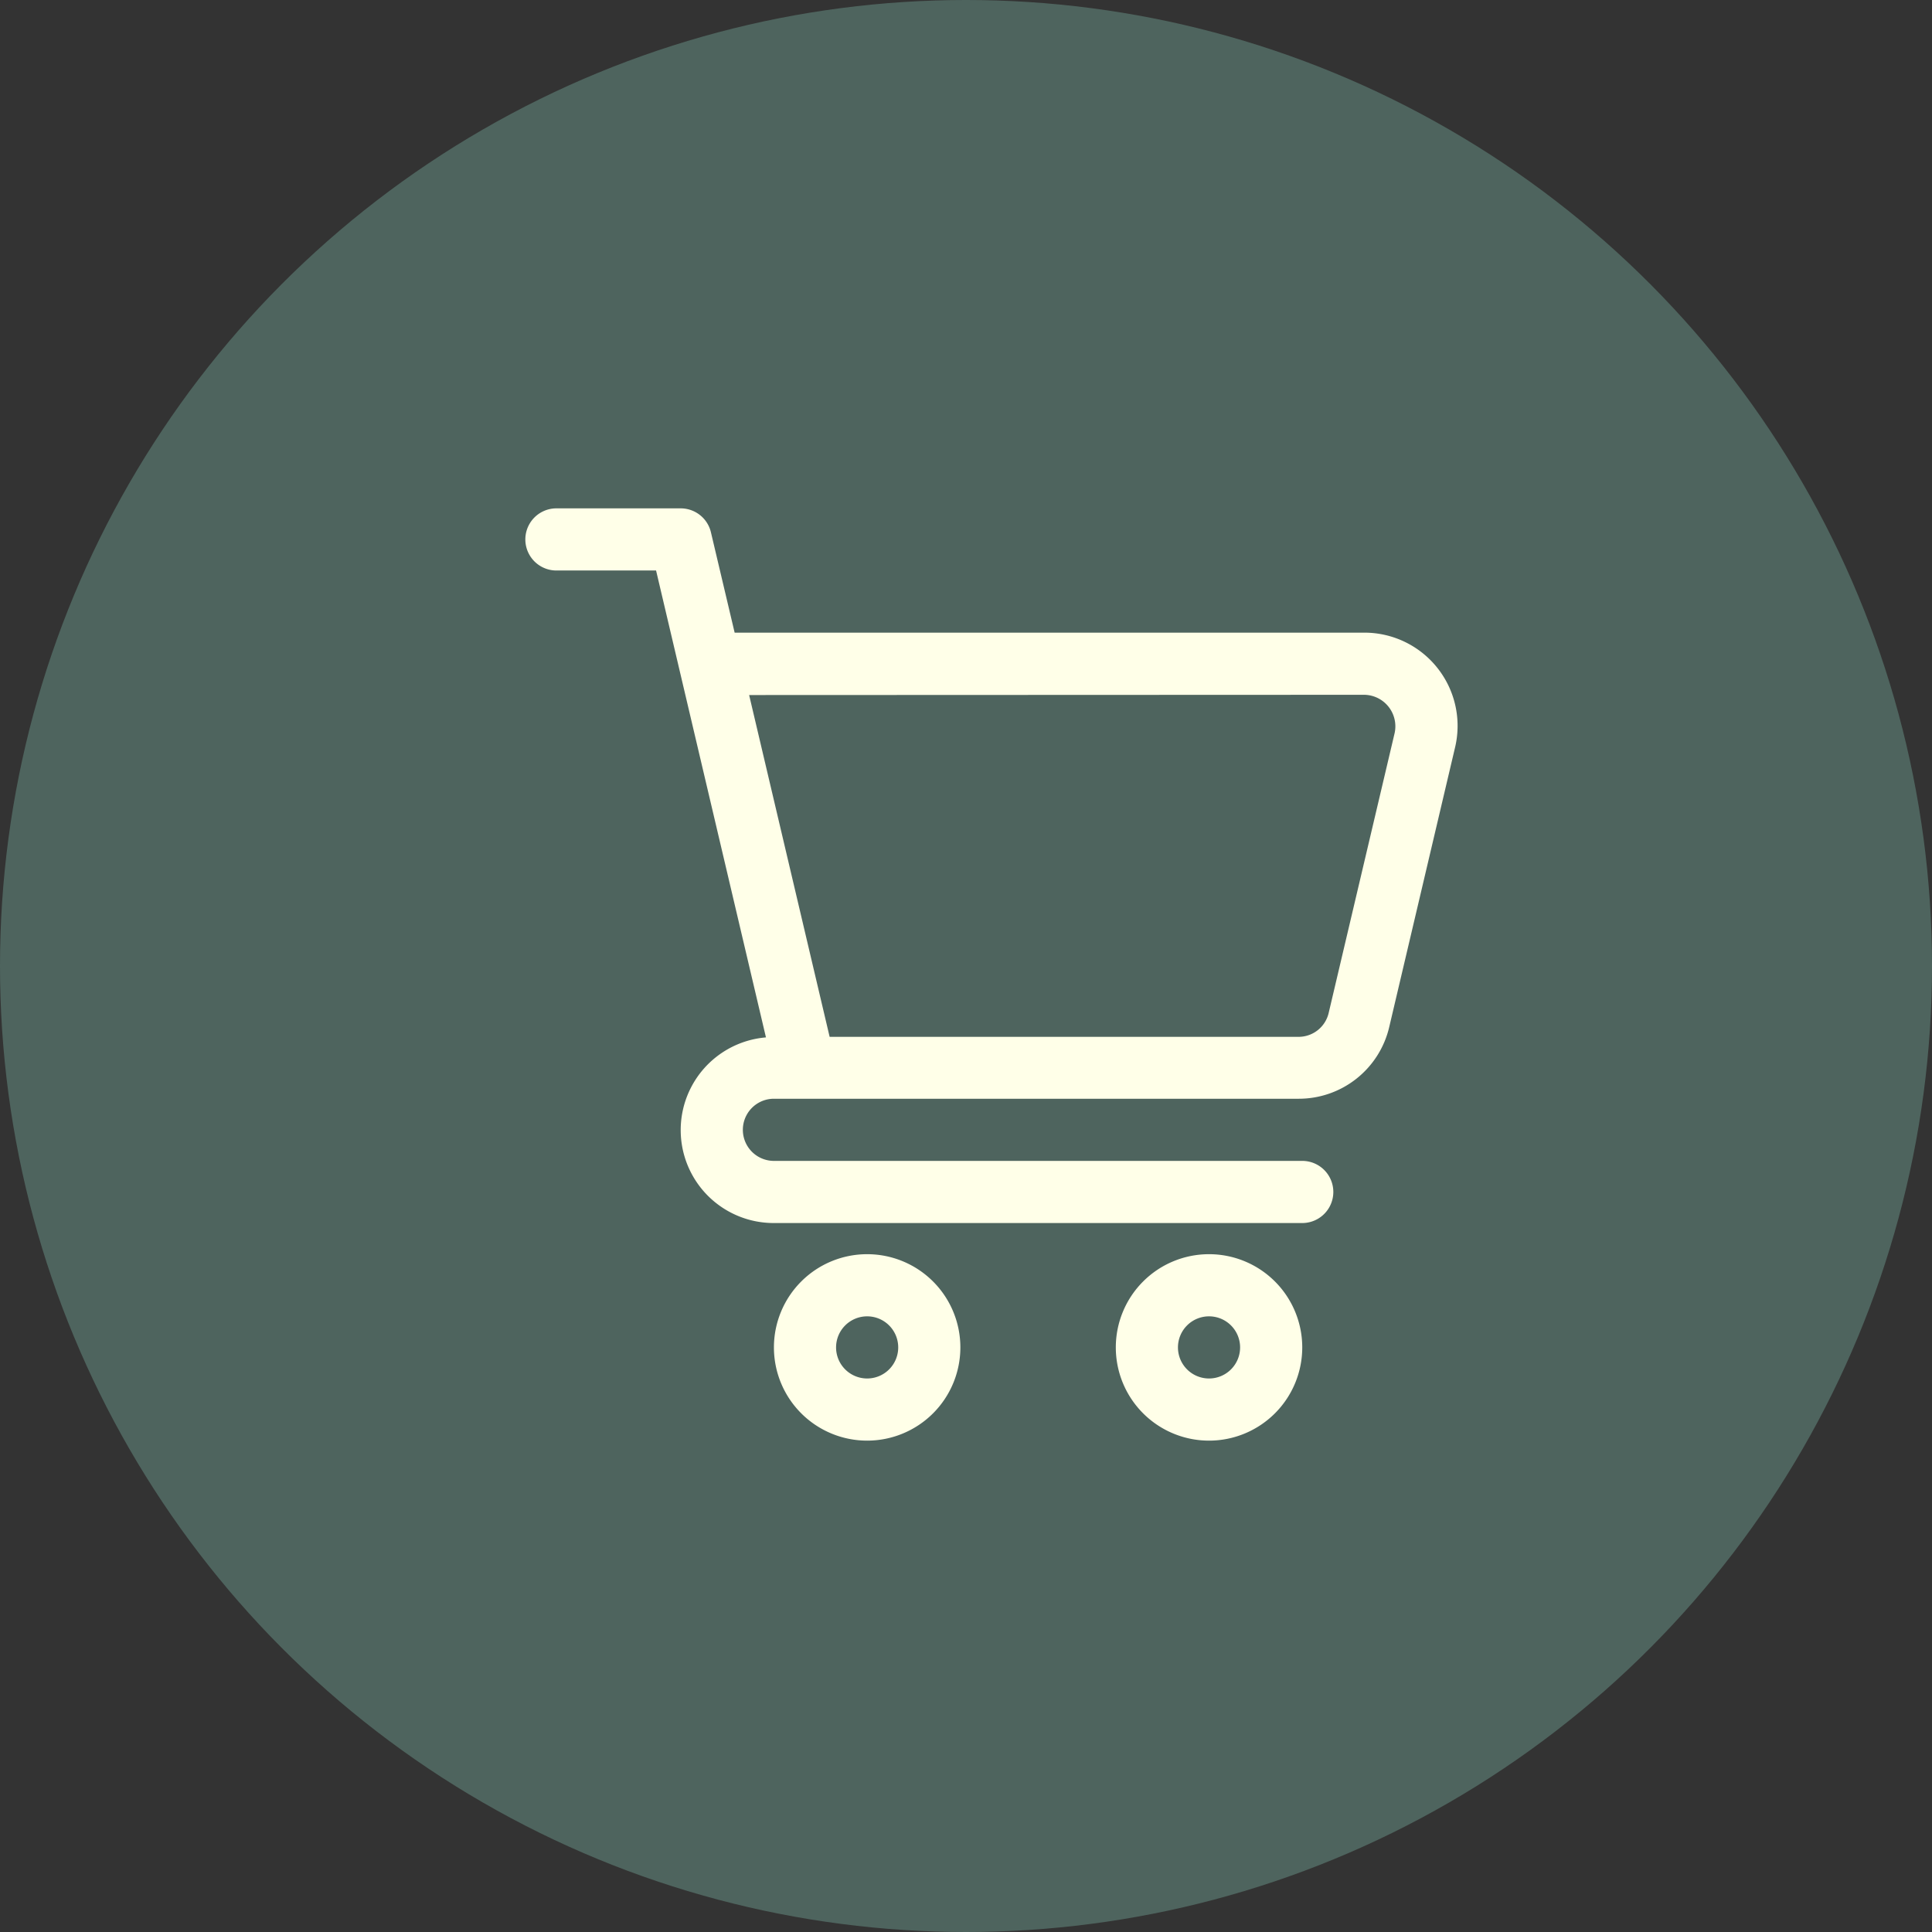 <svg xmlns="http://www.w3.org/2000/svg" width="24" height="24" viewBox="0 0 24 24">
  <rect x="0" y="0" width="24" height="24" fill="#333333" stroke="none"/>
  <g id="Group_4824" data-name="Group 4824" transform="translate(0.495)">
    <circle id="Ellipse_2" data-name="Ellipse 2" cx="12" cy="12" r="12" transform="translate(-0.495)" fill="#4e645e"/>
    <g id="svgexport-6_1_" data-name="svgexport-6 (1)" transform="translate(6.031 6.315)">
      <path id="Path_24" data-name="Path 24" d="M1.386,1.772H2.624l1.365,5.8a1.155,1.155,0,0,0,.1,2.306h6.562a.386.386,0,1,0,0-.772H4.088a.386.386,0,1,1,0-.772h6.517a1.154,1.154,0,0,0,1.127-.893l.818-3.474a1.158,1.158,0,0,0-1.128-1.423H3.6L3.306,1.3A.386.386,0,0,0,2.93,1H1.386a.386.386,0,0,0,0,.772ZM11.423,3.316a.392.392,0,0,1,.376.474L10.98,7.265a.384.384,0,0,1-.375.3H4.78l-1-4.246Z" transform="translate(-1 -1)" fill="#ffffe8"/>
      <path id="Path_25" data-name="Path 25" d="M20,26.158A1.158,1.158,0,1,0,21.158,25,1.158,1.158,0,0,0,20,26.158Zm1.544,0a.386.386,0,1,1-.386-.386A.386.386,0,0,1,21.544,26.158Z" transform="translate(-12.665 -15.735)" fill="#ffffe8"/>
      <path id="Path_26" data-name="Path 26" d="M9,26.158A1.158,1.158,0,1,0,10.158,25,1.158,1.158,0,0,0,9,26.158Zm1.544,0a.386.386,0,1,1-.386-.386A.386.386,0,0,1,10.544,26.158Z" transform="translate(-5.912 -15.735)" fill="#ffffe8"/>
    </g>
  </g>
</svg>

